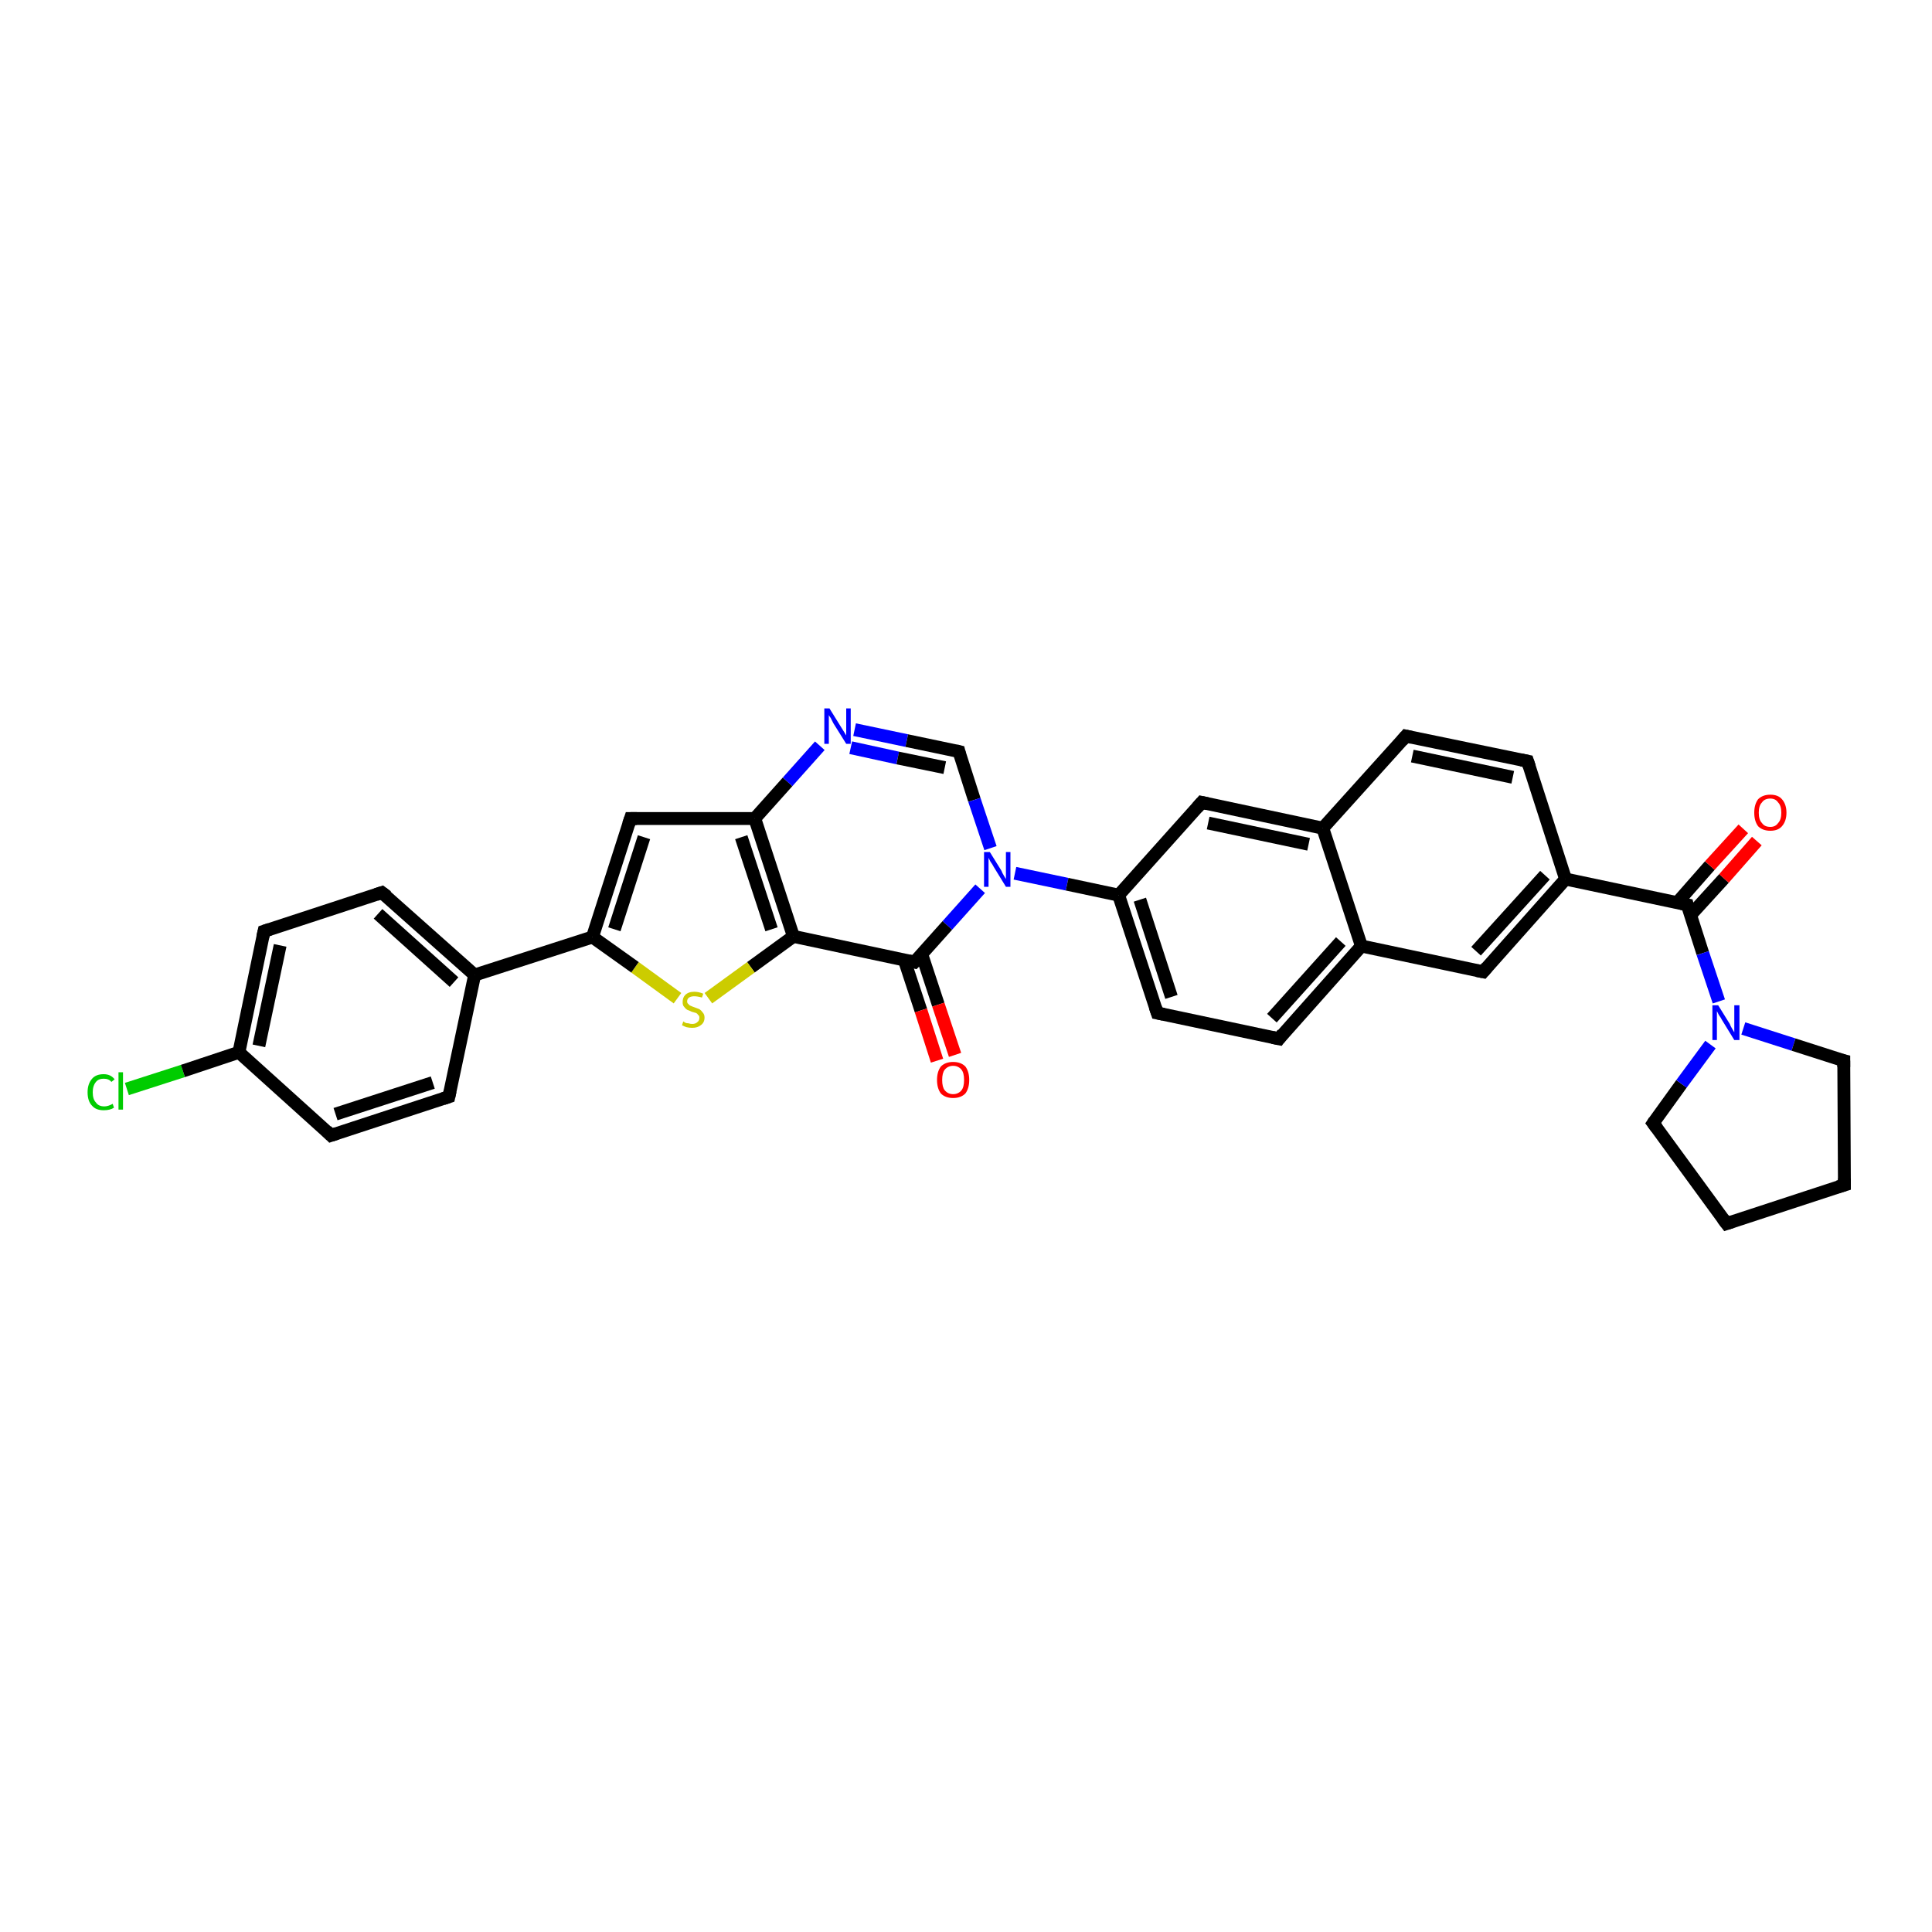 <?xml version='1.0' encoding='iso-8859-1'?>
<svg version='1.1' baseProfile='full'
              xmlns='http://www.w3.org/2000/svg'
                      xmlns:rdkit='http://www.rdkit.org/xml'
                      xmlns:xlink='http://www.w3.org/1999/xlink'
                  xml:space='preserve'
width='300px' height='300px' viewBox='0 0 300 300'>
<!-- END OF HEADER -->
<rect style='opacity:1.0;fill:#FFFFFF;stroke:none' width='300.0' height='300.0' x='0.0' y='0.0'> </rect>
<path class='bond-0 atom-0 atom-1' d='M 19.7,169.1 L 28.4,166.3' style='fill:none;fill-rule:evenodd;stroke:#00CC00;stroke-width:2.0px;stroke-linecap:butt;stroke-linejoin:miter;stroke-opacity:1' />
<path class='bond-0 atom-0 atom-1' d='M 28.4,166.3 L 37.1,163.4' style='fill:none;fill-rule:evenodd;stroke:#000000;stroke-width:2.0px;stroke-linecap:butt;stroke-linejoin:miter;stroke-opacity:1' />
<path class='bond-1 atom-1 atom-2' d='M 37.1,163.4 L 41.0,144.6' style='fill:none;fill-rule:evenodd;stroke:#000000;stroke-width:2.0px;stroke-linecap:butt;stroke-linejoin:miter;stroke-opacity:1' />
<path class='bond-1 atom-1 atom-2' d='M 40.2,162.4 L 43.5,146.8' style='fill:none;fill-rule:evenodd;stroke:#000000;stroke-width:2.0px;stroke-linecap:butt;stroke-linejoin:miter;stroke-opacity:1' />
<path class='bond-2 atom-2 atom-3' d='M 41.0,144.6 L 59.3,138.6' style='fill:none;fill-rule:evenodd;stroke:#000000;stroke-width:2.0px;stroke-linecap:butt;stroke-linejoin:miter;stroke-opacity:1' />
<path class='bond-3 atom-3 atom-4' d='M 59.3,138.6 L 73.7,151.4' style='fill:none;fill-rule:evenodd;stroke:#000000;stroke-width:2.0px;stroke-linecap:butt;stroke-linejoin:miter;stroke-opacity:1' />
<path class='bond-3 atom-3 atom-4' d='M 58.7,141.9 L 70.5,152.5' style='fill:none;fill-rule:evenodd;stroke:#000000;stroke-width:2.0px;stroke-linecap:butt;stroke-linejoin:miter;stroke-opacity:1' />
<path class='bond-4 atom-4 atom-5' d='M 73.7,151.4 L 69.7,170.3' style='fill:none;fill-rule:evenodd;stroke:#000000;stroke-width:2.0px;stroke-linecap:butt;stroke-linejoin:miter;stroke-opacity:1' />
<path class='bond-5 atom-5 atom-6' d='M 69.7,170.3 L 51.4,176.3' style='fill:none;fill-rule:evenodd;stroke:#000000;stroke-width:2.0px;stroke-linecap:butt;stroke-linejoin:miter;stroke-opacity:1' />
<path class='bond-5 atom-5 atom-6' d='M 67.2,168.1 L 52.1,173.0' style='fill:none;fill-rule:evenodd;stroke:#000000;stroke-width:2.0px;stroke-linecap:butt;stroke-linejoin:miter;stroke-opacity:1' />
<path class='bond-6 atom-4 atom-7' d='M 73.7,151.4 L 92.0,145.5' style='fill:none;fill-rule:evenodd;stroke:#000000;stroke-width:2.0px;stroke-linecap:butt;stroke-linejoin:miter;stroke-opacity:1' />
<path class='bond-7 atom-7 atom-8' d='M 92.0,145.5 L 97.9,127.1' style='fill:none;fill-rule:evenodd;stroke:#000000;stroke-width:2.0px;stroke-linecap:butt;stroke-linejoin:miter;stroke-opacity:1' />
<path class='bond-7 atom-7 atom-8' d='M 95.4,144.3 L 100.0,130.0' style='fill:none;fill-rule:evenodd;stroke:#000000;stroke-width:2.0px;stroke-linecap:butt;stroke-linejoin:miter;stroke-opacity:1' />
<path class='bond-8 atom-8 atom-9' d='M 97.9,127.1 L 117.2,127.1' style='fill:none;fill-rule:evenodd;stroke:#000000;stroke-width:2.0px;stroke-linecap:butt;stroke-linejoin:miter;stroke-opacity:1' />
<path class='bond-9 atom-9 atom-10' d='M 117.2,127.1 L 122.3,121.4' style='fill:none;fill-rule:evenodd;stroke:#000000;stroke-width:2.0px;stroke-linecap:butt;stroke-linejoin:miter;stroke-opacity:1' />
<path class='bond-9 atom-9 atom-10' d='M 122.3,121.4 L 127.3,115.8' style='fill:none;fill-rule:evenodd;stroke:#0000FF;stroke-width:2.0px;stroke-linecap:butt;stroke-linejoin:miter;stroke-opacity:1' />
<path class='bond-10 atom-10 atom-11' d='M 132.7,113.3 L 140.8,115.0' style='fill:none;fill-rule:evenodd;stroke:#0000FF;stroke-width:2.0px;stroke-linecap:butt;stroke-linejoin:miter;stroke-opacity:1' />
<path class='bond-10 atom-10 atom-11' d='M 140.8,115.0 L 148.9,116.7' style='fill:none;fill-rule:evenodd;stroke:#000000;stroke-width:2.0px;stroke-linecap:butt;stroke-linejoin:miter;stroke-opacity:1' />
<path class='bond-10 atom-10 atom-11' d='M 132.1,116.1 L 139.4,117.7' style='fill:none;fill-rule:evenodd;stroke:#0000FF;stroke-width:2.0px;stroke-linecap:butt;stroke-linejoin:miter;stroke-opacity:1' />
<path class='bond-10 atom-10 atom-11' d='M 139.4,117.7 L 146.7,119.2' style='fill:none;fill-rule:evenodd;stroke:#000000;stroke-width:2.0px;stroke-linecap:butt;stroke-linejoin:miter;stroke-opacity:1' />
<path class='bond-11 atom-11 atom-12' d='M 148.9,116.7 L 151.3,124.2' style='fill:none;fill-rule:evenodd;stroke:#000000;stroke-width:2.0px;stroke-linecap:butt;stroke-linejoin:miter;stroke-opacity:1' />
<path class='bond-11 atom-11 atom-12' d='M 151.3,124.2 L 153.8,131.7' style='fill:none;fill-rule:evenodd;stroke:#0000FF;stroke-width:2.0px;stroke-linecap:butt;stroke-linejoin:miter;stroke-opacity:1' />
<path class='bond-12 atom-12 atom-13' d='M 157.6,135.6 L 165.7,137.3' style='fill:none;fill-rule:evenodd;stroke:#0000FF;stroke-width:2.0px;stroke-linecap:butt;stroke-linejoin:miter;stroke-opacity:1' />
<path class='bond-12 atom-12 atom-13' d='M 165.7,137.3 L 173.7,139.0' style='fill:none;fill-rule:evenodd;stroke:#000000;stroke-width:2.0px;stroke-linecap:butt;stroke-linejoin:miter;stroke-opacity:1' />
<path class='bond-13 atom-13 atom-14' d='M 173.7,139.0 L 179.7,157.3' style='fill:none;fill-rule:evenodd;stroke:#000000;stroke-width:2.0px;stroke-linecap:butt;stroke-linejoin:miter;stroke-opacity:1' />
<path class='bond-13 atom-13 atom-14' d='M 177.0,139.7 L 181.9,154.8' style='fill:none;fill-rule:evenodd;stroke:#000000;stroke-width:2.0px;stroke-linecap:butt;stroke-linejoin:miter;stroke-opacity:1' />
<path class='bond-14 atom-14 atom-15' d='M 179.7,157.3 L 198.6,161.3' style='fill:none;fill-rule:evenodd;stroke:#000000;stroke-width:2.0px;stroke-linecap:butt;stroke-linejoin:miter;stroke-opacity:1' />
<path class='bond-15 atom-15 atom-16' d='M 198.6,161.3 L 211.4,146.9' style='fill:none;fill-rule:evenodd;stroke:#000000;stroke-width:2.0px;stroke-linecap:butt;stroke-linejoin:miter;stroke-opacity:1' />
<path class='bond-15 atom-15 atom-16' d='M 197.5,158.1 L 208.2,146.2' style='fill:none;fill-rule:evenodd;stroke:#000000;stroke-width:2.0px;stroke-linecap:butt;stroke-linejoin:miter;stroke-opacity:1' />
<path class='bond-16 atom-16 atom-17' d='M 211.4,146.9 L 230.3,150.9' style='fill:none;fill-rule:evenodd;stroke:#000000;stroke-width:2.0px;stroke-linecap:butt;stroke-linejoin:miter;stroke-opacity:1' />
<path class='bond-17 atom-17 atom-18' d='M 230.3,150.9 L 243.1,136.5' style='fill:none;fill-rule:evenodd;stroke:#000000;stroke-width:2.0px;stroke-linecap:butt;stroke-linejoin:miter;stroke-opacity:1' />
<path class='bond-17 atom-17 atom-18' d='M 229.2,147.7 L 239.9,135.9' style='fill:none;fill-rule:evenodd;stroke:#000000;stroke-width:2.0px;stroke-linecap:butt;stroke-linejoin:miter;stroke-opacity:1' />
<path class='bond-18 atom-18 atom-19' d='M 243.1,136.5 L 237.2,118.2' style='fill:none;fill-rule:evenodd;stroke:#000000;stroke-width:2.0px;stroke-linecap:butt;stroke-linejoin:miter;stroke-opacity:1' />
<path class='bond-19 atom-19 atom-20' d='M 237.2,118.2 L 218.3,114.3' style='fill:none;fill-rule:evenodd;stroke:#000000;stroke-width:2.0px;stroke-linecap:butt;stroke-linejoin:miter;stroke-opacity:1' />
<path class='bond-19 atom-19 atom-20' d='M 234.9,120.7 L 219.3,117.4' style='fill:none;fill-rule:evenodd;stroke:#000000;stroke-width:2.0px;stroke-linecap:butt;stroke-linejoin:miter;stroke-opacity:1' />
<path class='bond-20 atom-20 atom-21' d='M 218.3,114.3 L 205.4,128.6' style='fill:none;fill-rule:evenodd;stroke:#000000;stroke-width:2.0px;stroke-linecap:butt;stroke-linejoin:miter;stroke-opacity:1' />
<path class='bond-21 atom-21 atom-22' d='M 205.4,128.6 L 186.6,124.6' style='fill:none;fill-rule:evenodd;stroke:#000000;stroke-width:2.0px;stroke-linecap:butt;stroke-linejoin:miter;stroke-opacity:1' />
<path class='bond-21 atom-21 atom-22' d='M 203.2,131.1 L 187.6,127.8' style='fill:none;fill-rule:evenodd;stroke:#000000;stroke-width:2.0px;stroke-linecap:butt;stroke-linejoin:miter;stroke-opacity:1' />
<path class='bond-22 atom-18 atom-23' d='M 243.1,136.5 L 262.0,140.5' style='fill:none;fill-rule:evenodd;stroke:#000000;stroke-width:2.0px;stroke-linecap:butt;stroke-linejoin:miter;stroke-opacity:1' />
<path class='bond-23 atom-23 atom-24' d='M 262.5,142.1 L 267.7,136.4' style='fill:none;fill-rule:evenodd;stroke:#000000;stroke-width:2.0px;stroke-linecap:butt;stroke-linejoin:miter;stroke-opacity:1' />
<path class='bond-23 atom-23 atom-24' d='M 267.7,136.4 L 272.8,130.6' style='fill:none;fill-rule:evenodd;stroke:#FF0000;stroke-width:2.0px;stroke-linecap:butt;stroke-linejoin:miter;stroke-opacity:1' />
<path class='bond-23 atom-23 atom-24' d='M 260.4,140.2 L 265.5,134.4' style='fill:none;fill-rule:evenodd;stroke:#000000;stroke-width:2.0px;stroke-linecap:butt;stroke-linejoin:miter;stroke-opacity:1' />
<path class='bond-23 atom-23 atom-24' d='M 265.5,134.4 L 270.7,128.7' style='fill:none;fill-rule:evenodd;stroke:#FF0000;stroke-width:2.0px;stroke-linecap:butt;stroke-linejoin:miter;stroke-opacity:1' />
<path class='bond-24 atom-23 atom-25' d='M 262.0,140.5 L 264.4,148.0' style='fill:none;fill-rule:evenodd;stroke:#000000;stroke-width:2.0px;stroke-linecap:butt;stroke-linejoin:miter;stroke-opacity:1' />
<path class='bond-24 atom-23 atom-25' d='M 264.4,148.0 L 266.9,155.5' style='fill:none;fill-rule:evenodd;stroke:#0000FF;stroke-width:2.0px;stroke-linecap:butt;stroke-linejoin:miter;stroke-opacity:1' />
<path class='bond-25 atom-25 atom-26' d='M 270.7,159.7 L 278.5,162.2' style='fill:none;fill-rule:evenodd;stroke:#0000FF;stroke-width:2.0px;stroke-linecap:butt;stroke-linejoin:miter;stroke-opacity:1' />
<path class='bond-25 atom-25 atom-26' d='M 278.5,162.2 L 286.3,164.7' style='fill:none;fill-rule:evenodd;stroke:#000000;stroke-width:2.0px;stroke-linecap:butt;stroke-linejoin:miter;stroke-opacity:1' />
<path class='bond-26 atom-26 atom-27' d='M 286.3,164.7 L 286.4,184.0' style='fill:none;fill-rule:evenodd;stroke:#000000;stroke-width:2.0px;stroke-linecap:butt;stroke-linejoin:miter;stroke-opacity:1' />
<path class='bond-27 atom-27 atom-28' d='M 286.4,184.0 L 268.1,190.0' style='fill:none;fill-rule:evenodd;stroke:#000000;stroke-width:2.0px;stroke-linecap:butt;stroke-linejoin:miter;stroke-opacity:1' />
<path class='bond-28 atom-28 atom-29' d='M 268.1,190.0 L 256.7,174.4' style='fill:none;fill-rule:evenodd;stroke:#000000;stroke-width:2.0px;stroke-linecap:butt;stroke-linejoin:miter;stroke-opacity:1' />
<path class='bond-29 atom-12 atom-30' d='M 152.2,138.0 L 147.1,143.7' style='fill:none;fill-rule:evenodd;stroke:#0000FF;stroke-width:2.0px;stroke-linecap:butt;stroke-linejoin:miter;stroke-opacity:1' />
<path class='bond-29 atom-12 atom-30' d='M 147.1,143.7 L 142.0,149.4' style='fill:none;fill-rule:evenodd;stroke:#000000;stroke-width:2.0px;stroke-linecap:butt;stroke-linejoin:miter;stroke-opacity:1' />
<path class='bond-30 atom-30 atom-31' d='M 140.4,149.0 L 143.0,156.9' style='fill:none;fill-rule:evenodd;stroke:#000000;stroke-width:2.0px;stroke-linecap:butt;stroke-linejoin:miter;stroke-opacity:1' />
<path class='bond-30 atom-30 atom-31' d='M 143.0,156.9 L 145.5,164.7' style='fill:none;fill-rule:evenodd;stroke:#FF0000;stroke-width:2.0px;stroke-linecap:butt;stroke-linejoin:miter;stroke-opacity:1' />
<path class='bond-30 atom-30 atom-31' d='M 143.1,148.1 L 145.7,156.0' style='fill:none;fill-rule:evenodd;stroke:#000000;stroke-width:2.0px;stroke-linecap:butt;stroke-linejoin:miter;stroke-opacity:1' />
<path class='bond-30 atom-30 atom-31' d='M 145.7,156.0 L 148.3,163.8' style='fill:none;fill-rule:evenodd;stroke:#FF0000;stroke-width:2.0px;stroke-linecap:butt;stroke-linejoin:miter;stroke-opacity:1' />
<path class='bond-31 atom-30 atom-32' d='M 142.0,149.4 L 123.2,145.4' style='fill:none;fill-rule:evenodd;stroke:#000000;stroke-width:2.0px;stroke-linecap:butt;stroke-linejoin:miter;stroke-opacity:1' />
<path class='bond-32 atom-32 atom-33' d='M 123.2,145.4 L 116.6,150.2' style='fill:none;fill-rule:evenodd;stroke:#000000;stroke-width:2.0px;stroke-linecap:butt;stroke-linejoin:miter;stroke-opacity:1' />
<path class='bond-32 atom-32 atom-33' d='M 116.6,150.2 L 110.0,155.0' style='fill:none;fill-rule:evenodd;stroke:#CCCC00;stroke-width:2.0px;stroke-linecap:butt;stroke-linejoin:miter;stroke-opacity:1' />
<path class='bond-33 atom-6 atom-1' d='M 51.4,176.3 L 37.1,163.4' style='fill:none;fill-rule:evenodd;stroke:#000000;stroke-width:2.0px;stroke-linecap:butt;stroke-linejoin:miter;stroke-opacity:1' />
<path class='bond-34 atom-33 atom-7' d='M 105.2,155.0 L 98.6,150.2' style='fill:none;fill-rule:evenodd;stroke:#CCCC00;stroke-width:2.0px;stroke-linecap:butt;stroke-linejoin:miter;stroke-opacity:1' />
<path class='bond-34 atom-33 atom-7' d='M 98.6,150.2 L 92.0,145.5' style='fill:none;fill-rule:evenodd;stroke:#000000;stroke-width:2.0px;stroke-linecap:butt;stroke-linejoin:miter;stroke-opacity:1' />
<path class='bond-35 atom-32 atom-9' d='M 123.2,145.4 L 117.2,127.1' style='fill:none;fill-rule:evenodd;stroke:#000000;stroke-width:2.0px;stroke-linecap:butt;stroke-linejoin:miter;stroke-opacity:1' />
<path class='bond-35 atom-32 atom-9' d='M 119.8,144.3 L 115.1,130.0' style='fill:none;fill-rule:evenodd;stroke:#000000;stroke-width:2.0px;stroke-linecap:butt;stroke-linejoin:miter;stroke-opacity:1' />
<path class='bond-36 atom-22 atom-13' d='M 186.6,124.6 L 173.7,139.0' style='fill:none;fill-rule:evenodd;stroke:#000000;stroke-width:2.0px;stroke-linecap:butt;stroke-linejoin:miter;stroke-opacity:1' />
<path class='bond-37 atom-29 atom-25' d='M 256.7,174.4 L 261.1,168.3' style='fill:none;fill-rule:evenodd;stroke:#000000;stroke-width:2.0px;stroke-linecap:butt;stroke-linejoin:miter;stroke-opacity:1' />
<path class='bond-37 atom-29 atom-25' d='M 261.1,168.3 L 265.6,162.2' style='fill:none;fill-rule:evenodd;stroke:#0000FF;stroke-width:2.0px;stroke-linecap:butt;stroke-linejoin:miter;stroke-opacity:1' />
<path class='bond-38 atom-21 atom-16' d='M 205.4,128.6 L 211.4,146.9' style='fill:none;fill-rule:evenodd;stroke:#000000;stroke-width:2.0px;stroke-linecap:butt;stroke-linejoin:miter;stroke-opacity:1' />
<path d='M 40.8,145.5 L 41.0,144.6 L 41.9,144.3' style='fill:none;stroke:#000000;stroke-width:2.0px;stroke-linecap:butt;stroke-linejoin:miter;stroke-opacity:1;' />
<path d='M 58.4,138.9 L 59.3,138.6 L 60.1,139.2' style='fill:none;stroke:#000000;stroke-width:2.0px;stroke-linecap:butt;stroke-linejoin:miter;stroke-opacity:1;' />
<path d='M 69.9,169.4 L 69.7,170.3 L 68.8,170.6' style='fill:none;stroke:#000000;stroke-width:2.0px;stroke-linecap:butt;stroke-linejoin:miter;stroke-opacity:1;' />
<path d='M 52.3,176.0 L 51.4,176.3 L 50.7,175.6' style='fill:none;stroke:#000000;stroke-width:2.0px;stroke-linecap:butt;stroke-linejoin:miter;stroke-opacity:1;' />
<path d='M 97.6,128.0 L 97.9,127.1 L 98.9,127.1' style='fill:none;stroke:#000000;stroke-width:2.0px;stroke-linecap:butt;stroke-linejoin:miter;stroke-opacity:1;' />
<path d='M 148.5,116.6 L 148.9,116.7 L 149.0,117.1' style='fill:none;stroke:#000000;stroke-width:2.0px;stroke-linecap:butt;stroke-linejoin:miter;stroke-opacity:1;' />
<path d='M 179.4,156.4 L 179.7,157.3 L 180.7,157.5' style='fill:none;stroke:#000000;stroke-width:2.0px;stroke-linecap:butt;stroke-linejoin:miter;stroke-opacity:1;' />
<path d='M 197.6,161.1 L 198.6,161.3 L 199.2,160.5' style='fill:none;stroke:#000000;stroke-width:2.0px;stroke-linecap:butt;stroke-linejoin:miter;stroke-opacity:1;' />
<path d='M 229.3,150.7 L 230.3,150.9 L 230.9,150.2' style='fill:none;stroke:#000000;stroke-width:2.0px;stroke-linecap:butt;stroke-linejoin:miter;stroke-opacity:1;' />
<path d='M 237.5,119.1 L 237.2,118.2 L 236.2,118.0' style='fill:none;stroke:#000000;stroke-width:2.0px;stroke-linecap:butt;stroke-linejoin:miter;stroke-opacity:1;' />
<path d='M 219.2,114.5 L 218.3,114.3 L 217.7,115.0' style='fill:none;stroke:#000000;stroke-width:2.0px;stroke-linecap:butt;stroke-linejoin:miter;stroke-opacity:1;' />
<path d='M 187.5,124.8 L 186.6,124.6 L 185.9,125.4' style='fill:none;stroke:#000000;stroke-width:2.0px;stroke-linecap:butt;stroke-linejoin:miter;stroke-opacity:1;' />
<path d='M 261.1,140.3 L 262.0,140.5 L 262.1,140.9' style='fill:none;stroke:#000000;stroke-width:2.0px;stroke-linecap:butt;stroke-linejoin:miter;stroke-opacity:1;' />
<path d='M 285.9,164.6 L 286.3,164.7 L 286.3,165.7' style='fill:none;stroke:#000000;stroke-width:2.0px;stroke-linecap:butt;stroke-linejoin:miter;stroke-opacity:1;' />
<path d='M 286.4,183.0 L 286.4,184.0 L 285.4,184.3' style='fill:none;stroke:#000000;stroke-width:2.0px;stroke-linecap:butt;stroke-linejoin:miter;stroke-opacity:1;' />
<path d='M 269.0,189.7 L 268.1,190.0 L 267.5,189.2' style='fill:none;stroke:#000000;stroke-width:2.0px;stroke-linecap:butt;stroke-linejoin:miter;stroke-opacity:1;' />
<path d='M 257.3,175.2 L 256.7,174.4 L 256.9,174.1' style='fill:none;stroke:#000000;stroke-width:2.0px;stroke-linecap:butt;stroke-linejoin:miter;stroke-opacity:1;' />
<path d='M 142.3,149.1 L 142.0,149.4 L 141.1,149.2' style='fill:none;stroke:#000000;stroke-width:2.0px;stroke-linecap:butt;stroke-linejoin:miter;stroke-opacity:1;' />
<path class='atom-0' d='M 13.6 169.6
Q 13.6 168.3, 14.3 167.5
Q 14.9 166.8, 16.1 166.8
Q 17.2 166.8, 17.8 167.6
L 17.3 168.0
Q 16.9 167.5, 16.1 167.5
Q 15.3 167.5, 14.9 168.0
Q 14.4 168.6, 14.4 169.6
Q 14.4 170.7, 14.9 171.2
Q 15.3 171.8, 16.2 171.8
Q 16.8 171.8, 17.5 171.4
L 17.7 172.0
Q 17.4 172.2, 17.0 172.3
Q 16.6 172.4, 16.1 172.4
Q 14.9 172.4, 14.3 171.7
Q 13.6 171.0, 13.6 169.6
' fill='#00CC00'/>
<path class='atom-0' d='M 18.4 166.5
L 19.1 166.5
L 19.1 172.3
L 18.4 172.3
L 18.4 166.5
' fill='#00CC00'/>
<path class='atom-10' d='M 128.8 110.0
L 130.6 112.9
Q 130.8 113.2, 131.1 113.7
Q 131.4 114.2, 131.4 114.2
L 131.4 110.0
L 132.1 110.0
L 132.1 115.5
L 131.4 115.5
L 129.4 112.3
Q 129.2 111.9, 129.0 111.5
Q 128.7 111.1, 128.7 111.0
L 128.7 115.5
L 128.0 115.5
L 128.0 110.0
L 128.8 110.0
' fill='#0000FF'/>
<path class='atom-12' d='M 153.7 132.3
L 155.5 135.2
Q 155.6 135.5, 155.9 136.0
Q 156.2 136.5, 156.2 136.5
L 156.2 132.3
L 156.9 132.3
L 156.9 137.7
L 156.2 137.7
L 154.3 134.6
Q 154.1 134.2, 153.8 133.8
Q 153.6 133.4, 153.5 133.2
L 153.5 137.7
L 152.8 137.7
L 152.8 132.3
L 153.7 132.3
' fill='#0000FF'/>
<path class='atom-24' d='M 272.4 126.2
Q 272.4 124.9, 273.0 124.1
Q 273.7 123.4, 274.9 123.4
Q 276.1 123.4, 276.7 124.1
Q 277.4 124.9, 277.4 126.2
Q 277.4 127.5, 276.7 128.3
Q 276.1 129.0, 274.9 129.0
Q 273.7 129.0, 273.0 128.3
Q 272.4 127.5, 272.4 126.2
M 274.9 128.4
Q 275.7 128.4, 276.1 127.8
Q 276.6 127.3, 276.6 126.2
Q 276.6 125.1, 276.1 124.6
Q 275.7 124.0, 274.9 124.0
Q 274.0 124.0, 273.6 124.6
Q 273.1 125.1, 273.1 126.2
Q 273.1 127.3, 273.6 127.8
Q 274.0 128.4, 274.9 128.4
' fill='#FF0000'/>
<path class='atom-25' d='M 266.8 156.1
L 268.6 159.0
Q 268.7 159.3, 269.0 159.8
Q 269.3 160.3, 269.3 160.3
L 269.3 156.1
L 270.1 156.1
L 270.1 161.5
L 269.3 161.5
L 267.4 158.4
Q 267.2 158.0, 266.9 157.6
Q 266.7 157.2, 266.6 157.0
L 266.6 161.5
L 265.9 161.5
L 265.9 156.1
L 266.8 156.1
' fill='#0000FF'/>
<path class='atom-31' d='M 145.5 167.7
Q 145.5 166.4, 146.1 165.6
Q 146.8 164.9, 148.0 164.9
Q 149.2 164.9, 149.9 165.6
Q 150.5 166.4, 150.5 167.7
Q 150.5 169.0, 149.9 169.8
Q 149.2 170.5, 148.0 170.5
Q 146.8 170.5, 146.1 169.8
Q 145.5 169.0, 145.5 167.7
M 148.0 169.9
Q 148.8 169.9, 149.3 169.3
Q 149.7 168.8, 149.7 167.7
Q 149.7 166.6, 149.3 166.1
Q 148.8 165.5, 148.0 165.5
Q 147.2 165.5, 146.7 166.1
Q 146.3 166.6, 146.3 167.7
Q 146.3 168.8, 146.7 169.3
Q 147.2 169.9, 148.0 169.9
' fill='#FF0000'/>
<path class='atom-33' d='M 106.1 158.6
Q 106.1 158.6, 106.4 158.8
Q 106.6 158.9, 106.9 158.9
Q 107.2 159.0, 107.5 159.0
Q 108.0 159.0, 108.3 158.7
Q 108.6 158.5, 108.6 158.0
Q 108.6 157.7, 108.4 157.6
Q 108.3 157.4, 108.1 157.3
Q 107.8 157.2, 107.4 157.1
Q 107.0 156.9, 106.7 156.8
Q 106.4 156.6, 106.2 156.3
Q 106.0 156.1, 106.0 155.6
Q 106.0 154.9, 106.4 154.5
Q 106.9 154.0, 107.8 154.0
Q 108.5 154.0, 109.2 154.3
L 109.0 154.9
Q 108.3 154.7, 107.8 154.7
Q 107.3 154.7, 107.0 154.9
Q 106.7 155.1, 106.7 155.5
Q 106.7 155.8, 106.9 155.9
Q 107.0 156.1, 107.3 156.2
Q 107.5 156.3, 107.8 156.4
Q 108.3 156.6, 108.6 156.7
Q 108.9 156.9, 109.1 157.2
Q 109.4 157.5, 109.4 158.0
Q 109.4 158.8, 108.8 159.2
Q 108.3 159.6, 107.5 159.6
Q 107.0 159.6, 106.6 159.5
Q 106.3 159.4, 105.9 159.2
L 106.1 158.6
' fill='#CCCC00'/>
</svg>
